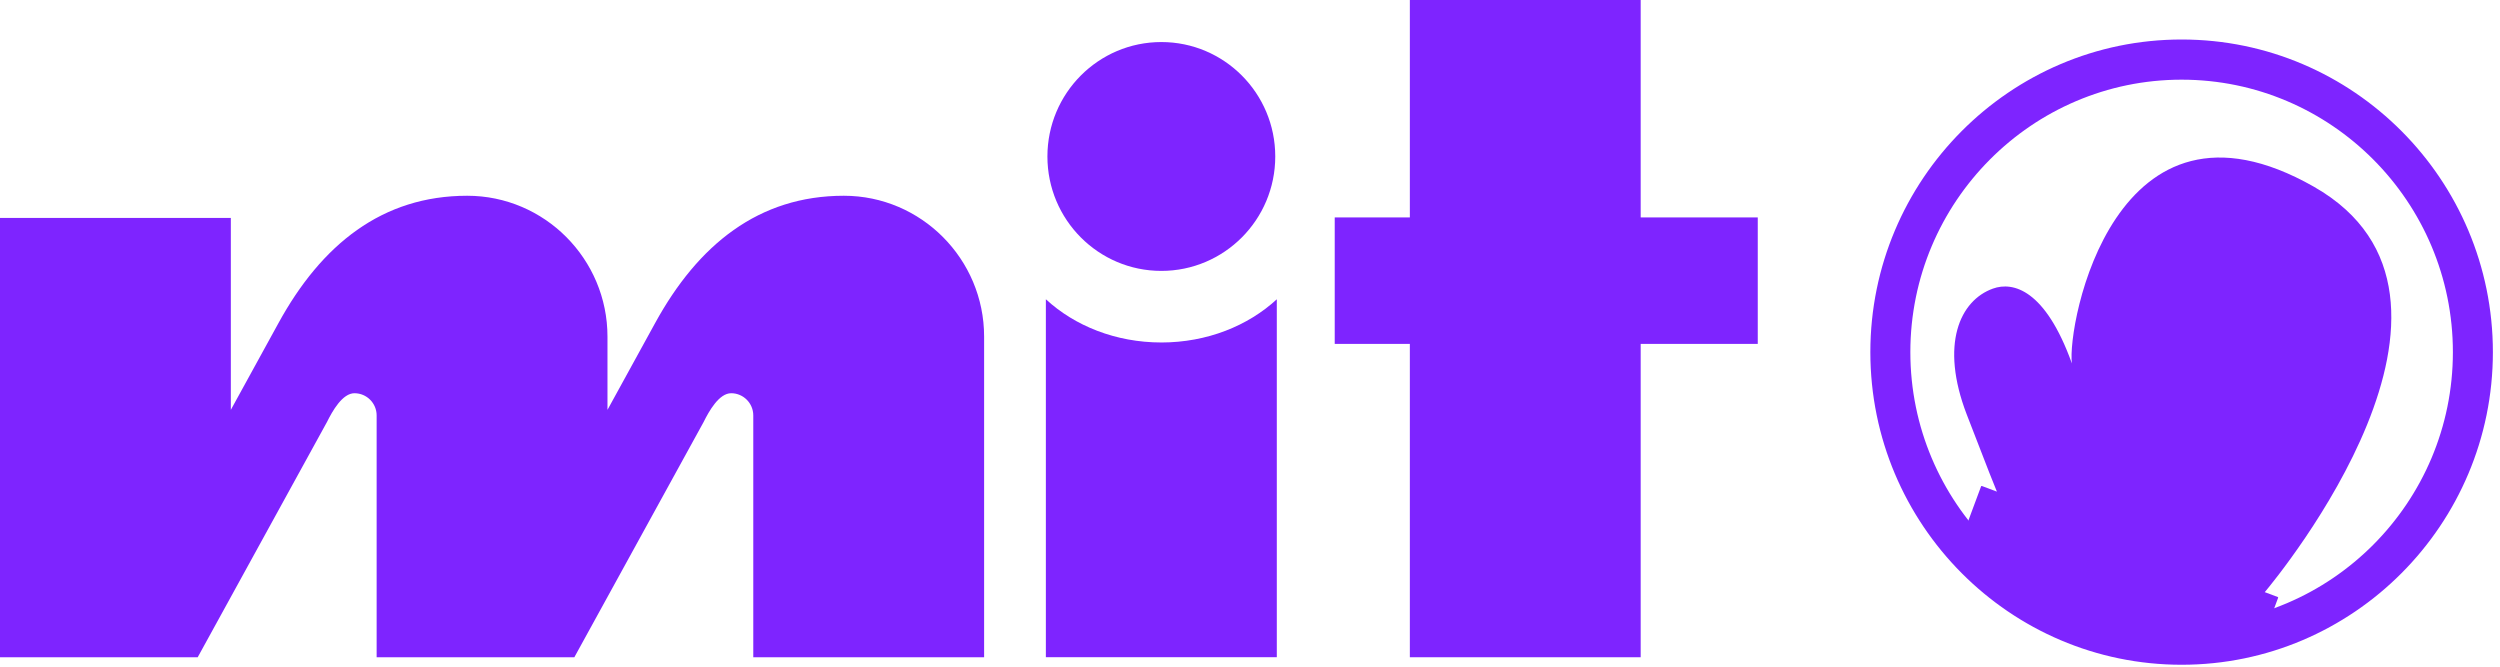<svg xmlns="http://www.w3.org/2000/svg" width="206" height="55" viewBox="0 0 206 55" fill="none"><g clip-path="url(#clip0_14_1626)"><path d="M179.765 54.776C165.623 54.776 154.117 43.22 154.117 29.016C154.117 14.811 165.623 3.255 179.765 3.255C193.908 3.255 205.414 14.811 205.414 29.016C205.414 43.22 193.908 54.776 179.765 54.776ZM179.765 6.565C167.44 6.565 157.413 16.636 157.413 29.015C157.413 41.393 167.441 51.465 179.765 51.465C192.09 51.465 202.118 41.393 202.118 29.015C202.118 16.636 192.09 6.565 179.765 6.565Z" fill="#7E24FF"></path><path d="M164.545 40.511L163.304 40.045C163.279 40.036 163.25 40.049 163.242 40.075L161.416 44.983C162.171 45.636 162.94 46.269 163.723 46.883C164.458 47.416 165.191 47.951 165.925 48.486C167.753 49.028 169.578 49.57 171.391 50.181C174.342 51.176 177.264 52.116 180.384 52.375C182.415 52.543 184.454 52.54 186.492 52.55L187.717 49.257C187.726 49.232 187.713 49.203 187.688 49.194L186.617 48.793C187.734 47.458 206.632 24.477 190.664 15.386C174.215 6.021 170.302 26.807 170.724 29.947C168.536 23.858 165.876 23.185 164.219 23.78C161.497 24.755 159.836 28.365 162.058 34.15C163.872 38.873 164.409 40.189 164.545 40.512V40.511Z" fill="#7E24FF"></path><path d="M29.215 32.401C28.214 32.401 27.395 33.863 26.94 34.778L16.291 54.157H0V17.958H19.021V33.772L22.935 26.643C26.485 20.153 31.49 16.13 38.498 16.13C44.869 16.13 50.056 21.34 50.056 27.739V33.772L53.97 26.643C57.52 20.153 62.525 16.13 69.533 16.13C75.904 16.13 81.091 21.34 81.091 27.739V54.157H62.07V34.23C62.07 33.224 61.251 32.402 60.25 32.402C59.249 32.402 58.43 33.864 57.975 34.779L47.326 54.157H31.035V34.23C31.035 33.225 30.216 32.403 29.215 32.403V32.401Z" fill="#7E24FF"></path><path d="M116.171 54.157H135.192V28.337H144.839V17.916H135.192V0H116.171V17.916H109.981V28.337H116.171V54.157Z" fill="#7E24FF"></path><path fill-rule="evenodd" clip-rule="evenodd" d="M95.694 28.22C91.937 28.22 88.548 26.848 86.179 24.659V54.155H105.209V24.66C102.84 26.848 99.452 28.221 95.694 28.221V28.22Z" fill="#7E24FF"></path><path d="M95.694 22.322C100.879 22.322 105.081 18.101 105.081 12.894C105.081 7.687 100.879 3.465 95.694 3.465C90.51 3.465 86.307 7.687 86.307 12.894C86.307 18.101 90.51 22.322 95.694 22.322Z" fill="#7E24FF"></path></g><defs><clipPath id="clip0_14_1626"><rect width="205.414" height="54.777" fill="white"></rect></clipPath></defs></svg>